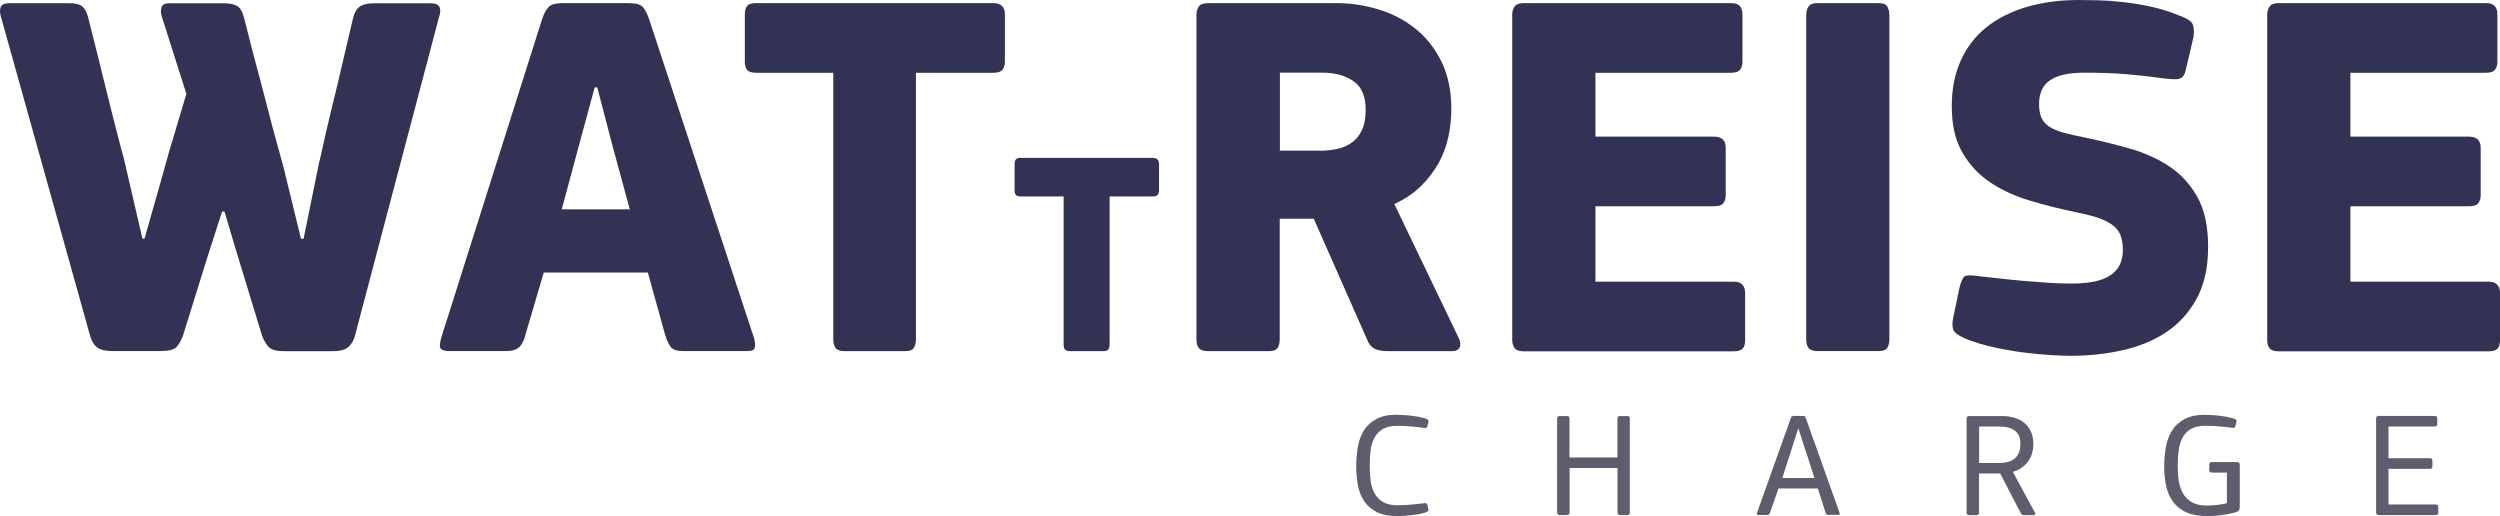 <?xml version="1.0" encoding="UTF-8"?><svg id="katman_2" xmlns="http://www.w3.org/2000/svg" viewBox="0 0 288.56 59.59"><defs><style>.cls-1{fill:#5d5d6d;}.cls-1,.cls-2{stroke-width:0px;}.cls-2{fill:#323254;}</style></defs><g id="katman_1"><path class="cls-2" d="M25.64,24.4l-1.69,5.25-2.84,9.12c-.2.52-.44.95-.72,1.27-.28.32-.89.48-1.81.48h-5.62c-.81,0-1.39-.14-1.75-.42-.36-.28-.62-.7-.79-1.27L.09,1.87C-.03,1.43-.03,1.07.09.79c.12-.28.46-.42,1.03-.42h6.88c.68,0,1.18.12,1.48.36.3.24.53.66.69,1.27.73,2.86,1.37,5.44,1.93,7.73.24.97.48,1.93.72,2.9.24.97.46,1.84.67,2.63.2.79.37,1.44.51,1.96.14.52.23.84.27.97l2.17,9.36h.24l1.87-6.58c.04-.12.2-.7.48-1.72.28-1.03.6-2.14.97-3.35.36-1.21.7-2.33,1-3.35.3-1.03.47-1.6.51-1.72l-2.84-8.94c-.12-.36-.13-.7-.03-1.03.1-.32.37-.48.82-.48h6.4c.68,0,1.2.11,1.54.33.34.22.59.65.76,1.3.76,3.06,1.49,5.84,2.17,8.34.28,1.05.55,2.09.82,3.14.26,1.05.51,1.99.76,2.84.24.84.43,1.54.57,2.08.14.54.23.88.27,1l1.99,8.15h.3l1.81-8.88c.04-.12.12-.45.24-1,.12-.54.27-1.22.45-2.02s.39-1.7.63-2.69c.24-.99.48-1.98.73-2.99.56-2.37,1.19-5.03,1.87-7.97.16-.6.42-1.03.79-1.27.36-.24.9-.36,1.63-.36h6.52c.56,0,.91.15,1.03.45.12.3.1.67-.06,1.12l-9.72,36.84c-.16.56-.42,1-.79,1.3-.36.3-.97.45-1.81.45h-5.5c-.93,0-1.54-.16-1.84-.48-.3-.32-.55-.74-.76-1.27l-2.78-9.12-1.57-5.25h-.3Z"/><path class="cls-2" d="M60.61,38.83c-.2.64-.46,1.09-.79,1.33-.32.24-.77.36-1.33.36h-6.7c-.44,0-.74-.09-.91-.27-.16-.18-.14-.61.06-1.3L62.6,2.11c.2-.56.44-1,.72-1.3.28-.3.83-.45,1.63-.45h7.61c.85,0,1.4.16,1.66.48.26.32.49.77.69,1.33l12.14,36.9c.12.48.14.84.06,1.09-.08.24-.34.36-.79.36h-7.49c-.69,0-1.15-.15-1.39-.45-.24-.3-.46-.77-.67-1.42l-1.99-7.19h-12.02l-2.17,7.37ZM70.87,17.49l-1.93-7.4h-.3l-1.99,7.34-1.81,6.73h7.85l-1.81-6.67Z"/><path class="cls-2" d="M115.72,8.04c-.18.24-.53.36-1.06.36h-8.94v30.8c0,.32-.07.63-.21.91-.14.28-.49.42-1.06.42h-6.94c-.52,0-.88-.12-1.06-.36-.18-.24-.27-.57-.27-.97V8.4h-8.88c-.56,0-.93-.12-1.09-.36-.16-.24-.24-.54-.24-.9V1.68c0-.4.08-.72.24-.96.16-.24.52-.36,1.09-.36h27.36c.89,0,1.33.44,1.33,1.32v5.46c0,.36-.09.66-.27.9Z"/><path class="cls-2" d="M133.64,22.48c-.1.13-.3.2-.59.2h-4.97v17.11c0,.18-.04.35-.12.5-.08.16-.27.24-.59.24h-3.86c-.29,0-.49-.07-.59-.2-.1-.13-.15-.31-.15-.54v-17.11h-4.93c-.31,0-.51-.07-.6-.2-.09-.13-.13-.3-.13-.5v-3.03c0-.22.04-.4.13-.53s.29-.2.6-.2h15.2c.49,0,.74.24.74.73v3.03c0,.2-.05.37-.15.5Z"/><path class="cls-2" d="M168.38,39.02c.2.44.23.81.09,1.09-.14.28-.43.42-.88.42h-7.43c-.6,0-1.1-.09-1.48-.27-.38-.18-.67-.53-.88-1.06l-6.16-13.95h-3.93v13.95c0,.32-.07.62-.21.91-.14.28-.49.42-1.06.42h-6.95c-.56,0-.94-.12-1.12-.36-.18-.24-.27-.56-.27-.97V1.69c0-.36.09-.67.27-.94.18-.26.55-.39,1.12-.39h14.8c1.61,0,3.21.24,4.8.72,1.59.48,3.01,1.22,4.26,2.21,1.25.99,2.25,2.26,3.02,3.8.76,1.55,1.15,3.39,1.15,5.53,0,1.01-.11,2.04-.33,3.11-.22,1.07-.59,2.08-1.12,3.05s-1.21,1.86-2.05,2.69-1.87,1.52-3.08,2.08l7.43,15.46ZM157.63,12.68c0-1.57-.47-2.68-1.42-3.32-.95-.64-2.12-.97-3.53-.97h-4.95v9h4.83c.52,0,1.09-.06,1.69-.18.6-.12,1.16-.34,1.66-.67.5-.32.92-.79,1.24-1.42.32-.62.48-1.44.48-2.45Z"/><path class="cls-2" d="M174.54,1.75c0-.4.09-.73.28-1,.18-.26.53-.39,1.05-.39h23.98c.85,0,1.27.44,1.27,1.32v5.46c0,.36-.09.66-.27.9-.18.24-.54.36-1.06.36h-15.64v7.37h13.65c.93,0,1.39.42,1.39,1.27v5.5c0,.36-.09.66-.27.91-.18.24-.56.36-1.12.36h-13.65v8.7h15.95c.89,0,1.33.44,1.33,1.33v5.5c0,.36-.09.65-.27.88-.18.22-.54.33-1.06.33h-24.22c-.52,0-.87-.12-1.05-.36-.18-.24-.28-.54-.28-.91V1.75Z"/><path class="cls-2" d="M208.48,1.75c0-.4.09-.73.27-1,.18-.26.51-.39,1-.39h7.07c.56,0,.91.15,1.05.45s.21.61.21.94v37.44c0,.32-.07.62-.21.91-.14.28-.49.42-1.05.42h-7.07c-.48,0-.82-.12-1-.36-.18-.24-.27-.56-.27-.97V1.75Z"/><path class="cls-2" d="M239.04,41.07c-.65,0-1.45-.03-2.42-.09s-1.99-.16-3.08-.3c-1.09-.14-2.18-.33-3.29-.57-1.11-.24-2.14-.54-3.11-.91-1.01-.4-1.57-.79-1.69-1.15-.12-.36-.12-.82,0-1.39l.73-3.5c.2-.8.44-1.25.72-1.33.28-.08.83-.06,1.63.06.73.08,1.53.17,2.42.27.89.1,1.79.19,2.72.27.92.08,1.85.15,2.78.21.92.06,1.81.09,2.66.09,2.05,0,3.55-.32,4.5-.97.95-.64,1.42-1.61,1.42-2.9,0-.72-.1-1.32-.3-1.78-.2-.46-.53-.86-1-1.18-.46-.32-1.05-.59-1.75-.82-.71-.22-1.56-.43-2.57-.63-1.73-.36-3.44-.79-5.13-1.3-1.69-.5-3.2-1.2-4.53-2.08-1.33-.88-2.41-2.03-3.23-3.44-.83-1.41-1.24-3.2-1.24-5.37,0-1.97.34-3.72,1.03-5.25.68-1.53,1.66-2.81,2.93-3.83,1.27-1.03,2.81-1.81,4.62-2.36,1.81-.54,3.83-.82,6.04-.82.56,0,1.3.01,2.2.03s1.89.09,2.96.21c1.07.12,2.15.3,3.26.54,1.11.24,2.15.57,3.11.97,1.01.36,1.57.73,1.69,1.12s.14.86.06,1.42l-.84,3.56c-.08.4-.18.69-.3.87-.12.18-.28.3-.48.36-.2.06-.45.08-.76.06-.3-.02-.65-.05-1.06-.09-1.37-.2-2.77-.36-4.2-.48-1.43-.12-3.07-.18-4.92-.18s-3.09.28-3.96.85c-.87.56-1.3,1.49-1.3,2.78,0,.64.09,1.17.27,1.57.18.4.48.75.9,1.03.42.28.98.51,1.66.7.68.18,1.53.37,2.54.57,1.73.36,3.44.79,5.14,1.27,1.69.48,3.2,1.17,4.53,2.05,1.33.89,2.41,2.06,3.23,3.53.83,1.47,1.24,3.39,1.24,5.77s-.45,4.37-1.33,5.98c-.89,1.61-2.06,2.9-3.53,3.87-1.47.97-3.16,1.66-5.08,2.08-1.91.42-3.87.63-5.89.63Z"/><path class="cls-2" d="M261.69,1.75c0-.4.09-.73.27-1,.18-.26.53-.39,1.05-.39h23.98c.85,0,1.27.44,1.27,1.32v5.46c0,.36-.09.66-.27.9-.18.24-.53.36-1.06.36h-15.64v7.37h13.65c.92,0,1.39.42,1.39,1.27v5.5c0,.36-.09.66-.27.91-.18.24-.55.36-1.12.36h-13.65v8.7h15.94c.89,0,1.33.44,1.33,1.33v5.5c0,.36-.09.65-.27.88-.18.22-.53.33-1.06.33h-24.22c-.52,0-.87-.12-1.05-.36-.18-.24-.27-.54-.27-.91V1.75Z"/><path class="cls-1" d="M161.3,47.89c.18,0,.41,0,.69.02.27.01.57.03.87.07.31.03.62.08.93.14.31.06.59.13.84.22.14.06.22.11.24.17.02.06.02.13,0,.21l-.11.48c-.03.06-.06.11-.1.16-.04.05-.13.06-.25.03-.41-.06-.89-.11-1.44-.16s-1.11-.08-1.67-.08c-.72,0-1.29.13-1.71.38s-.74.6-.97,1.03c-.22.43-.37.93-.43,1.5s-.09,1.17-.09,1.8c0,.58.04,1.13.11,1.67.08.54.23,1.02.46,1.43.23.41.55.74.98.99s.97.37,1.66.37c.57,0,1.12-.03,1.64-.08s1.01-.11,1.45-.16c.14-.02.23,0,.27.04.04.05.08.11.1.16l.09.45c.02.09.03.17,0,.22s-.09.11-.21.15c-.22.09-.49.17-.8.22-.31.06-.62.1-.94.14-.32.03-.62.06-.9.08-.28.02-.52.03-.71.03-.98,0-1.78-.16-2.4-.47-.61-.32-1.1-.74-1.45-1.27s-.59-1.14-.72-1.83c-.12-.69-.19-1.41-.19-2.16s.06-1.5.18-2.22c.12-.72.35-1.35.69-1.91s.82-1,1.44-1.34c.62-.34,1.43-.51,2.44-.51Z"/><path class="cls-1" d="M187.84,59.45h-.8c-.22,0-.34-.1-.34-.29v-5.14h-5.53v5.14c0,.2-.1.29-.3.29h-.8c-.22,0-.34-.1-.34-.29v-10.83c0-.13.03-.21.08-.25.06-.04.14-.06.25-.06h.8c.1,0,.17.02.22.06s.08.12.08.25v4.47h5.53v-4.47c0-.13.03-.21.08-.25s.14-.06.25-.06h.8c.1,0,.17.02.22.06.05.04.08.12.08.25v10.83c0,.2-.1.29-.3.29Z"/><path class="cls-1" d="M204.32,59.17c-.04.11-.09.19-.15.22-.06.04-.14.05-.24.05h-.97c-.17,0-.22-.09-.15-.28l3.89-10.89c.05-.17.17-.26.35-.26h1.04c.12,0,.21.02.25.07.04.05.08.11.1.19l3.89,10.92c.04.16-.01.24-.15.24h-1.14c-.1,0-.17-.02-.21-.05-.04-.03-.08-.09-.1-.17l-.91-2.83h-4.54l-.97,2.78ZM208.49,52.29l-.89-2.79h-.06l-.87,2.74-.95,2.93h3.71l-.93-2.88Z"/><path class="cls-1" d="M234.9,59.16c.04.08.04.15,0,.21s-.09.09-.18.09h-1.06c-.1,0-.18-.01-.24-.04-.06-.03-.12-.09-.17-.18l-2.38-4.59h-2.44v4.5c0,.21-.11.31-.32.31h-.8c-.21,0-.32-.1-.32-.29v-10.87c0-.18.11-.28.32-.28h3.8c.46,0,.91.06,1.34.18s.82.31,1.15.57c.34.26.6.6.8,1.01.2.41.3.91.3,1.48,0,.32-.04.65-.13.98-.09.33-.22.64-.41.92-.19.29-.43.54-.74.77-.3.23-.67.4-1.09.53l2.55,4.71ZM233.21,51.23c0-.4-.07-.74-.21-1-.14-.26-.32-.46-.55-.61s-.49-.24-.78-.3c-.29-.06-.59-.09-.9-.09h-2.33v4.21h2.29c.27,0,.55-.03.85-.08s.56-.16.8-.31c.24-.16.44-.38.59-.68.16-.29.23-.68.23-1.15Z"/><path class="cls-1" d="M254.57,47.89c.17,0,.4,0,.68.02.28.01.57.03.87.07.3.03.61.08.93.14.32.06.6.13.85.22.12.05.2.1.23.15.03.06.04.13.01.22l-.13.48c-.01.06-.04.11-.08.16-.04.05-.13.06-.25.03-.42-.06-.91-.11-1.46-.16s-1.1-.08-1.65-.08c-.71,0-1.27.13-1.7.38s-.74.6-.97,1.03c-.22.43-.37.93-.44,1.5s-.1,1.17-.1,1.8c0,.59.04,1.15.13,1.69.09.54.25,1.02.49,1.43s.58.75,1.01,1c.43.25.99.38,1.69.38.16,0,.35,0,.56-.02s.43-.03.65-.05c.22-.02.43-.05.63-.09.2-.04.37-.07.52-.12v-3.52h-1.7c-.22,0-.34-.1-.34-.29v-.66c0-.18.11-.27.32-.27h2.85c.14,0,.23.04.28.1s.07.13.07.19v4.92c0,.16-.04.29-.11.38-.07.09-.2.17-.39.22-.51.14-1.05.24-1.61.32s-1.11.11-1.65.11c-.92,0-1.7-.14-2.33-.4-.63-.27-1.14-.66-1.54-1.16-.39-.5-.67-1.1-.84-1.81-.17-.71-.25-1.5-.25-2.37,0-.76.06-1.5.19-2.21.12-.71.36-1.35.7-1.9s.82-1,1.44-1.34c.62-.34,1.43-.51,2.42-.51Z"/><path class="cls-1" d="M281.35,59.4s-.13.05-.24.05h-6.52c-.22,0-.33-.09-.33-.28v-10.87c0-.2.11-.29.33-.29h6.41c.21,0,.32.09.32.27v.66c0,.19-.11.29-.34.29h-5.29v3.66h4.75c.21,0,.32.09.32.28v.67c0,.18-.1.28-.32.28h-4.75v4.11h5.44c.2,0,.3.1.3.29v.66c0,.11-.03.19-.08.22Z"/></g></svg>